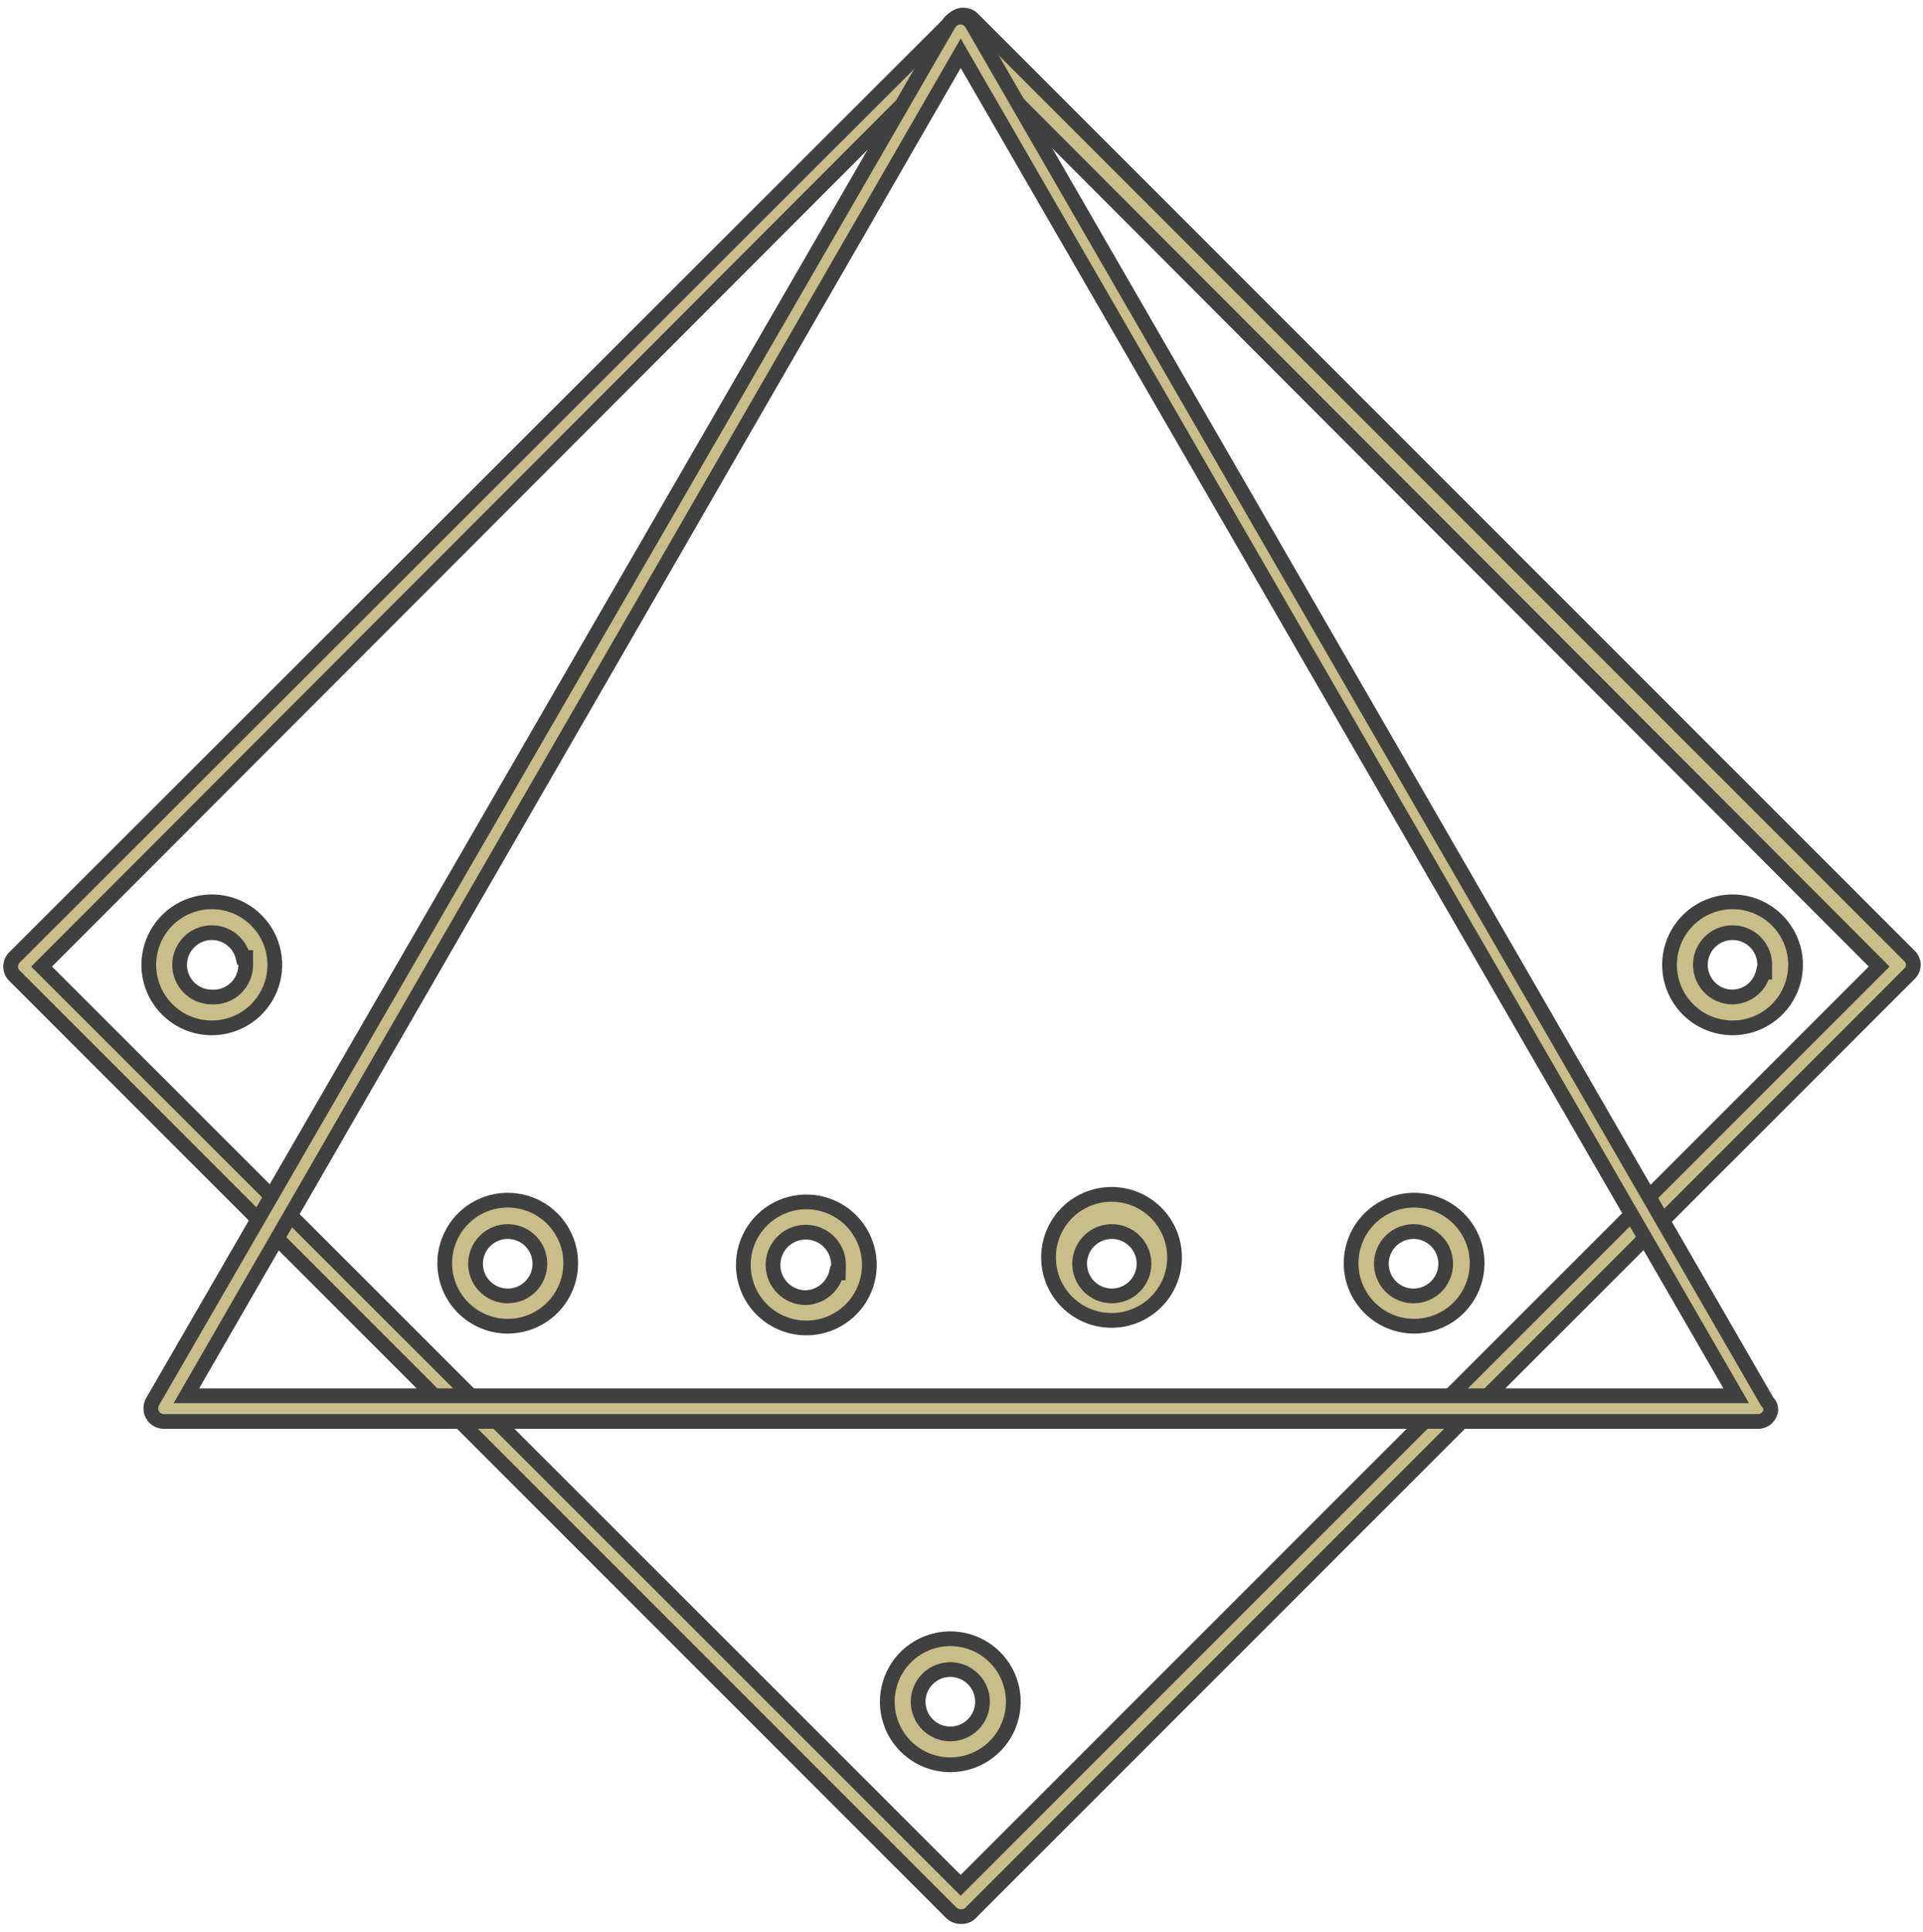 <svg width="235" height="236" viewBox="0 0 235 236" fill="none" xmlns="http://www.w3.org/2000/svg">
<g opacity="0.8">
<path d="M117.444 234.153L117.421 234.152L117.397 234.152C116.976 234.153 116.571 233.992 116.266 233.703C116.264 233.701 116.262 233.699 116.26 233.697L1.776 119.212L1.776 119.212L1.769 119.206C1.62 119.06 1.502 118.886 1.421 118.693C1.34 118.501 1.298 118.295 1.298 118.086C1.298 117.878 1.34 117.671 1.421 117.479C1.502 117.287 1.62 117.112 1.769 116.966L1.775 116.96L116.613 2.264C116.914 1.988 117.308 1.836 117.717 1.836C118.126 1.836 118.519 1.988 118.821 2.263L233.306 116.748L233.319 116.761L233.332 116.774C233.484 116.914 233.606 117.084 233.689 117.274C233.772 117.463 233.815 117.668 233.815 117.875C233.815 118.081 233.772 118.286 233.689 118.476C233.606 118.665 233.484 118.835 233.332 118.975L233.319 118.988L233.306 119.001L118.808 233.499L118.774 233.533L118.743 233.57C118.588 233.763 118.39 233.916 118.164 234.018C117.938 234.119 117.692 234.165 117.444 234.153ZM5.72 117.45L5.084 118.087L5.72 118.723L116.763 229.695L117.4 230.331L118.036 229.695L229.009 118.722L229.645 118.087L229.009 117.45L118.037 6.266L117.4 5.628L116.763 6.266L5.72 117.45Z" fill="#BBAC6C" stroke="#101010" stroke-width="1.8"/>
<path d="M214.752 173.659L214.725 173.657H214.698H19.975C19.703 173.651 19.436 173.574 19.202 173.434C18.966 173.292 18.772 173.091 18.638 172.851L18.638 172.85C18.502 172.607 18.431 172.333 18.431 172.054C18.431 171.778 18.501 171.506 18.634 171.264C18.636 171.262 18.637 171.26 18.638 171.258L115.987 2.853C116.134 2.623 116.336 2.434 116.574 2.302C116.817 2.168 117.09 2.097 117.367 2.097C117.645 2.097 117.918 2.168 118.16 2.302C118.399 2.434 118.6 2.623 118.747 2.853L215.892 171.129L215.948 171.225L216.025 171.305C216.15 171.434 216.248 171.587 216.314 171.754C216.376 171.913 216.407 172.082 216.407 172.253C216.366 172.65 216.175 173.018 215.873 173.28C215.563 173.547 215.161 173.684 214.752 173.659ZM23.558 169.172L22.779 170.522H24.338H210.608H212.168L211.388 169.172L118.182 7.859L117.402 6.509L116.623 7.86L23.558 169.172Z" fill="#BBAC6C" stroke="#101010" stroke-width="1.8"/>
<path d="M165.111 154.387C165.099 152.858 165.541 151.361 166.383 150.085C167.224 148.809 168.426 147.812 169.836 147.221C171.246 146.63 172.8 146.472 174.3 146.768C175.799 147.063 177.177 147.798 178.258 148.878C179.339 149.959 180.074 151.337 180.369 152.837C180.664 154.337 180.506 155.891 179.916 157.3C179.325 158.71 178.328 159.912 177.052 160.754C175.776 161.595 174.278 162.038 172.75 162.025C170.729 162.009 168.796 161.199 167.367 159.77C165.938 158.341 165.128 156.408 165.111 154.387ZM176.674 154.394C176.674 153.617 176.443 152.857 176.011 152.21C175.579 151.563 174.965 151.06 174.247 150.762C173.528 150.464 172.738 150.387 171.975 150.538C171.212 150.69 170.512 151.064 169.962 151.614C169.412 152.164 169.038 152.865 168.886 153.627C168.734 154.39 168.812 155.18 169.11 155.899C169.407 156.617 169.911 157.231 170.558 157.663C171.204 158.095 171.965 158.326 172.742 158.326C173.259 158.326 173.77 158.224 174.247 158.027C174.724 157.829 175.157 157.54 175.522 157.174C175.887 156.809 176.177 156.376 176.375 155.899C176.572 155.422 176.674 154.911 176.674 154.394Z" fill="#BBAC6C" stroke="#101010" stroke-width="1.8"/>
<path d="M128.166 154.312C128.069 153.246 128.196 152.172 128.537 151.158C128.878 150.143 129.428 149.212 130.149 148.421C130.871 147.631 131.749 147 132.728 146.568C133.707 146.137 134.766 145.914 135.836 145.914C136.906 145.914 137.964 146.137 138.943 146.568C139.922 147 140.801 147.631 141.522 148.421C142.244 149.212 142.793 150.143 143.135 151.158C143.476 152.172 143.602 153.246 143.506 154.312C143.332 156.226 142.449 158.006 141.029 159.302C139.61 160.598 137.758 161.317 135.836 161.317C133.914 161.317 132.061 160.598 130.642 159.302C129.223 158.006 128.34 156.226 128.166 154.312ZM139.803 154.393C139.803 153.615 139.572 152.855 139.14 152.209C138.708 151.562 138.094 151.058 137.376 150.761C136.657 150.463 135.867 150.385 135.104 150.537C134.341 150.689 133.641 151.063 133.091 151.613C132.541 152.163 132.167 152.863 132.015 153.626C131.863 154.389 131.941 155.179 132.239 155.898C132.536 156.616 133.04 157.23 133.687 157.662C134.333 158.094 135.093 158.325 135.871 158.325C136.387 158.325 136.899 158.223 137.376 158.025C137.853 157.828 138.286 157.538 138.651 157.173C139.016 156.808 139.306 156.375 139.503 155.898C139.701 155.421 139.803 154.909 139.803 154.393Z" fill="#BBAC6C" stroke="#101010" stroke-width="1.8"/>
<path d="M102.212 155.507H102.451L102.471 154.628C102.489 153.832 102.27 153.05 101.841 152.38C101.412 151.71 100.794 151.183 100.064 150.866C99.335 150.549 98.527 150.457 97.745 150.601C96.963 150.745 96.241 151.119 95.672 151.674C95.103 152.23 94.713 152.943 94.551 153.722C94.389 154.501 94.463 155.31 94.763 156.047C95.063 156.783 95.576 157.414 96.236 157.858C96.896 158.302 97.673 158.539 98.469 158.539L98.489 158.539L98.51 158.538C99.524 158.492 100.482 158.063 101.191 157.336C101.692 156.824 102.041 156.192 102.212 155.507ZM90.838 154.6C90.825 153.071 91.268 151.574 92.109 150.298C92.951 149.021 94.153 148.025 95.563 147.434C96.972 146.843 98.526 146.685 100.026 146.98C101.526 147.276 102.904 148.01 103.985 149.091C105.066 150.172 105.8 151.55 106.096 153.05C106.391 154.55 106.233 156.103 105.642 157.513C105.051 158.923 104.055 160.125 102.778 160.967C101.502 161.808 100.005 162.251 98.476 162.238C96.455 162.222 94.522 161.412 93.093 159.983C91.664 158.554 90.854 156.621 90.838 154.6Z" fill="#BBAC6C" stroke="#101010" stroke-width="1.8"/>
<path d="M54.346 154.387C54.333 152.861 54.774 151.366 55.613 150.091C56.451 148.817 57.65 147.82 59.056 147.227C60.462 146.635 62.012 146.473 63.51 146.763C65.008 147.053 66.387 147.782 67.47 148.856C68.553 149.931 69.293 151.303 69.596 152.798C69.898 154.294 69.749 155.846 69.168 157.257C68.587 158.668 67.6 159.874 66.332 160.723C65.064 161.572 63.573 162.026 62.047 162.026C60.015 162.026 58.066 161.223 56.623 159.792C55.181 158.362 54.362 156.419 54.346 154.387ZM65.979 154.395C65.979 153.617 65.748 152.857 65.316 152.21C64.884 151.564 64.27 151.06 63.552 150.762C62.833 150.465 62.043 150.387 61.28 150.538C60.517 150.69 59.817 151.065 59.267 151.615C58.717 152.164 58.343 152.865 58.191 153.628C58.039 154.39 58.117 155.181 58.415 155.899C58.712 156.618 59.216 157.232 59.863 157.664C60.509 158.096 61.269 158.326 62.047 158.326C62.563 158.326 63.075 158.225 63.552 158.027C64.029 157.829 64.462 157.54 64.827 157.175C65.192 156.81 65.482 156.376 65.679 155.899C65.877 155.422 65.979 154.911 65.979 154.395Z" fill="#BBAC6C" stroke="#101010" stroke-width="1.8"/>
<path d="M30.026 117.873L30.024 116.975H29.71C29.603 116.519 29.415 116.084 29.152 115.691C28.72 115.044 28.106 114.54 27.387 114.242C26.669 113.945 25.878 113.867 25.116 114.019C24.353 114.171 23.652 114.545 23.103 115.095C22.553 115.645 22.178 116.345 22.027 117.108C21.875 117.871 21.953 118.661 22.25 119.379C22.548 120.098 23.052 120.712 23.698 121.144C24.336 121.57 25.085 121.8 25.851 121.806C26.38 121.839 26.91 121.765 27.409 121.588C27.918 121.407 28.384 121.123 28.779 120.754C29.174 120.386 29.488 119.939 29.703 119.443C29.917 118.948 30.027 118.413 30.026 117.873ZM18.181 117.875C18.181 116.352 18.633 114.863 19.479 113.596C20.326 112.33 21.528 111.343 22.936 110.76C24.343 110.177 25.891 110.024 27.385 110.321C28.879 110.619 30.251 111.352 31.328 112.429C32.406 113.506 33.139 114.878 33.436 116.372C33.733 117.866 33.581 119.415 32.998 120.822C32.415 122.229 31.428 123.432 30.161 124.278C28.895 125.125 27.406 125.576 25.883 125.576C23.84 125.576 21.881 124.765 20.437 123.321C18.993 121.876 18.181 119.917 18.181 117.875Z" fill="#BBAC6C" stroke="#101010" stroke-width="1.8"/>
<path d="M108.431 207.904C108.431 206.381 108.883 204.892 109.729 203.625C110.575 202.359 111.778 201.372 113.185 200.789C114.593 200.206 116.141 200.054 117.635 200.351C119.129 200.648 120.501 201.381 121.578 202.458C122.656 203.535 123.389 204.908 123.686 206.402C123.983 207.896 123.831 209.444 123.248 210.851C122.665 212.259 121.678 213.461 120.411 214.308C119.145 215.154 117.656 215.606 116.133 215.606C114.09 215.606 112.131 214.794 110.687 213.35C109.243 211.906 108.431 209.947 108.431 207.904ZM120.064 207.904C120.064 207.127 119.834 206.366 119.402 205.72C118.97 205.073 118.356 204.569 117.637 204.272C116.919 203.974 116.128 203.896 115.366 204.048C114.603 204.2 113.902 204.574 113.353 205.124C112.803 205.674 112.428 206.375 112.277 207.137C112.125 207.9 112.203 208.69 112.5 209.409C112.798 210.127 113.302 210.741 113.948 211.173C114.595 211.605 115.355 211.836 116.133 211.836C117.175 211.836 118.175 211.422 118.913 210.684C119.65 209.947 120.064 208.947 120.064 207.904Z" fill="#BBAC6C" stroke="#101010" stroke-width="1.8"/>
<path d="M215.483 118.775H215.658V117.875C215.658 117.097 215.428 116.337 214.995 115.691C214.563 115.044 213.949 114.54 213.231 114.242C212.513 113.945 211.722 113.867 210.959 114.019C210.197 114.171 209.496 114.545 208.946 115.095C208.396 115.645 208.022 116.345 207.87 117.108C207.719 117.871 207.797 118.661 208.094 119.379C208.392 120.098 208.896 120.712 209.542 121.144C210.189 121.576 210.949 121.807 211.726 121.807H211.737L211.747 121.806C212.774 121.782 213.751 121.358 214.469 120.623C214.973 120.107 215.321 119.466 215.483 118.775ZM204.025 117.875C204.025 116.352 204.477 114.863 205.323 113.596C206.169 112.33 207.372 111.343 208.779 110.76C210.187 110.177 211.735 110.024 213.229 110.321C214.723 110.619 216.095 111.352 217.172 112.429C218.249 113.506 218.983 114.878 219.28 116.372C219.577 117.866 219.425 119.415 218.842 120.822C218.259 122.229 217.272 123.432 216.005 124.278C214.739 125.125 213.25 125.576 211.726 125.576C209.684 125.576 207.725 124.765 206.281 123.321C204.836 121.876 204.025 119.917 204.025 117.875Z" fill="#BBAC6C" stroke="#101010" stroke-width="1.8"/>
</g>
</svg>
